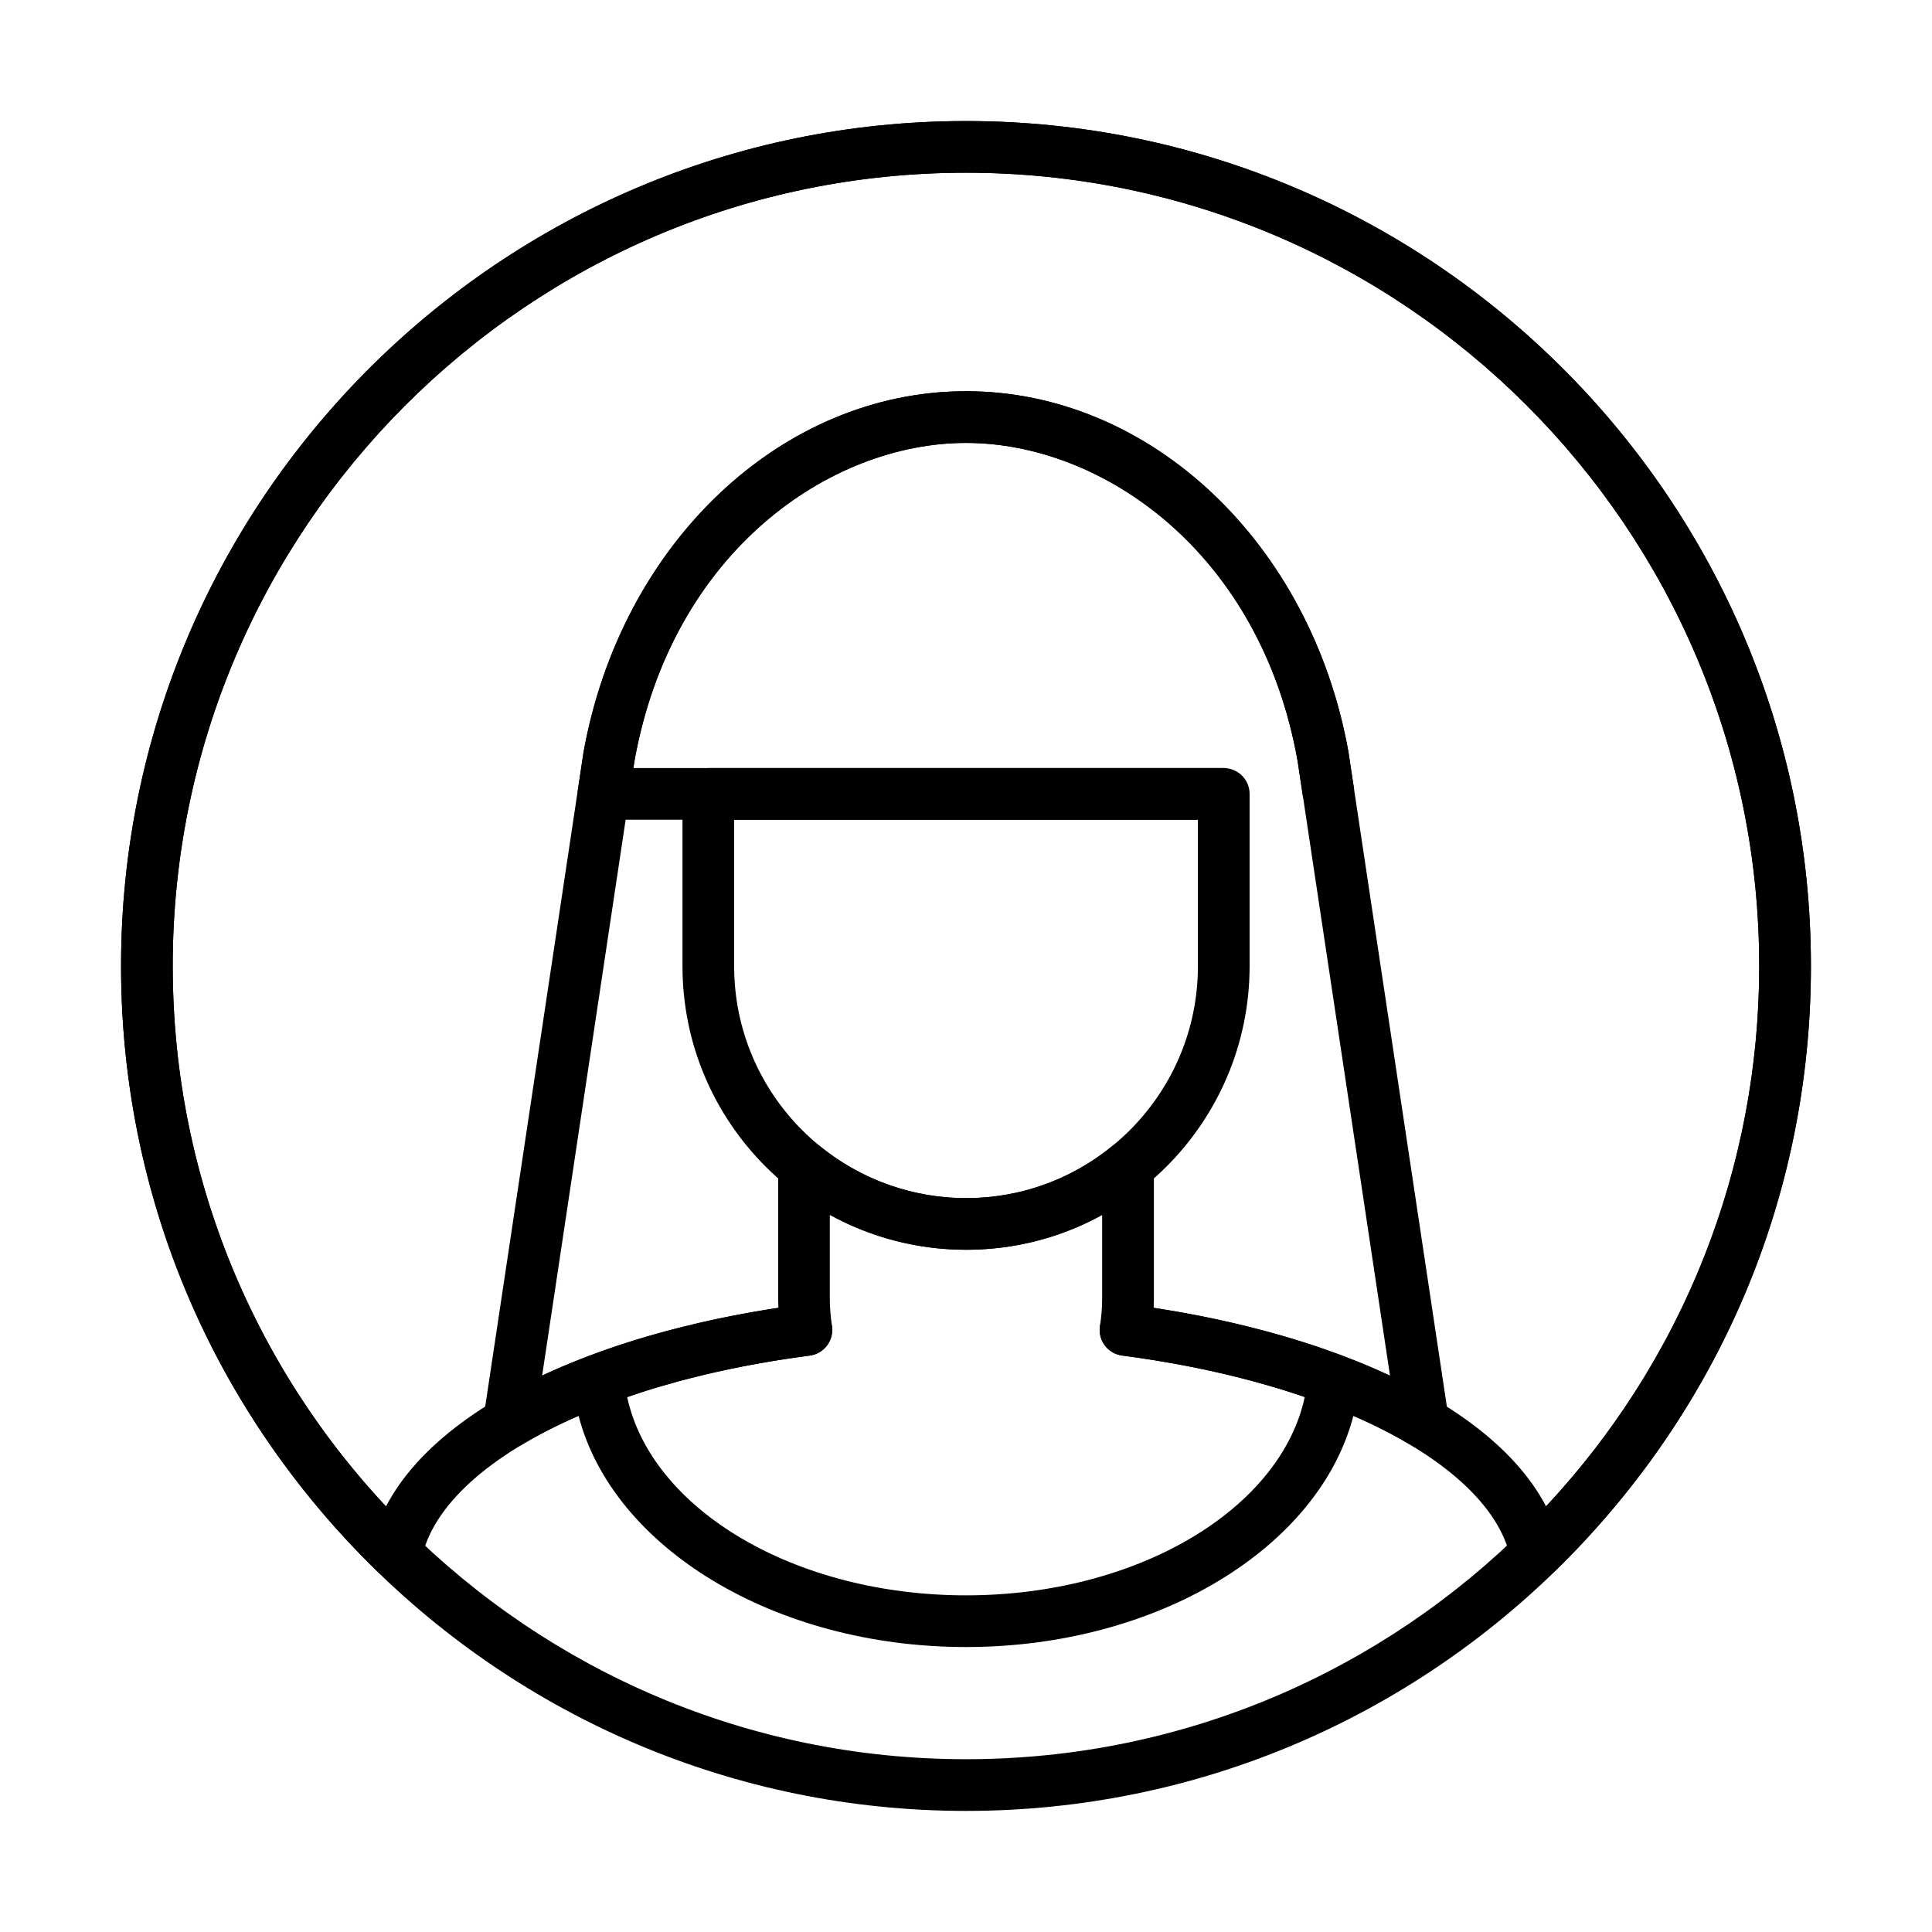<?xml version="1.0" encoding="UTF-8"?>
<!-- Uploaded to: SVG Find, www.svgfind.com, Generator: SVG Find Mixer Tools -->
<svg fill="#000000" width="800px" height="800px" version="1.1" viewBox="144 144 512 512" xmlns="http://www.w3.org/2000/svg">
 <g>
  <path d="m400 580.48c-50.668 0-93.578-26.277-102.67-61.281-23.77 10.359-38.777 23.938-41.602 37.906-0.496 2.453-2.293 4.441-4.68 5.18-2.402 0.73-5.004 0.121-6.793-1.621-43.961-42.633-68.172-99.695-68.172-160.66 0-123.46 100.45-223.92 223.92-223.92 123.46 0 223.91 100.45 223.91 223.92 0 60.973-24.195 118.02-68.129 160.62-1.805 1.742-4.41 2.371-6.789 1.621-2.387-0.738-4.184-2.727-4.68-5.176-2.84-13.953-17.871-27.512-41.656-37.852-9.102 34.992-52 61.266-102.66 61.266zm-89.801-66.266c6.445 29.863 44.508 52.57 89.801 52.57 45.285 0 83.34-22.703 89.773-52.562-0.18-0.062-0.414-0.141-0.645-0.23l-1.277-0.426c-1.438-0.477-2.898-0.961-4.379-1.398l-2.676-0.793c-1.16-0.336-2.344-0.672-3.516-0.992-0.633-0.199-0.891-0.258-1.16-0.328-10.977-2.953-22.598-5.231-34.734-6.809-3.41-0.445-5.965-3.348-5.965-6.789 0-1.973 0.852-3.859 2.332-5.156 1.473-1.297 3.449-1.926 5.402-1.656 12.652 1.656 24.855 4.051 36.266 7.125 0.023 0.004 0.047 0.012 0.07 0.016 0.664 0.176 1.203 0.32 1.742 0.5 0.863 0.223 2.113 0.578 3.348 0.93l2.832 0.848c1.539 0.449 3.141 0.977 4.738 1.504l1.031 0.34c0.07 0.02 0.539 0.188 0.602 0.211l0.57 0.203c1.785 0.617 3.188 1.121 4.57 1.629l0.859 0.309c0.191 0.074 0.379 0.152 0.559 0.238 26.719 10.164 45.172 23.977 53.371 39.684 36.516-39.062 56.496-89.504 56.496-143.19 0-115.92-94.297-210.22-210.21-210.22-115.92 0-210.23 94.305-210.23 210.22 0 53.68 19.996 104.13 56.527 143.22 8.238-15.828 26.879-29.746 53.871-39.949 0.082-0.031 0.164-0.059 0.246-0.09 6.375-2.391 13.09-4.535 20.109-6.426 11.328-3.047 23.465-5.422 36.281-7.109 1.953-0.258 3.875 0.328 5.348 1.594 2.051 1.762 2.894 4.578 2.117 7.168-0.77 2.586-2.981 4.496-5.66 4.848-12.219 1.586-23.758 3.832-34.496 6.719-4.801 1.297-9.445 2.711-13.918 4.25z"/>
  <path d="m278.88 527.77c-1.332 0-2.66-0.391-3.816-1.16-2.195-1.473-3.348-4.09-2.953-6.707l26.496-176.36c9.934-55.629 52.562-95.867 101.4-95.867 48.844 0 91.473 40.238 101.36 95.68l26.539 176.54c0.391 2.617-0.758 5.231-2.949 6.707-2.199 1.473-5.043 1.551-7.32 0.199-9.34-5.562-20.672-10.43-33.695-14.473-0.078-0.02-0.414-0.125-0.75-0.238-2.195-0.664-4.074-1.219-5.969-1.734l-0.629-0.172c-1.789-0.488-3.379-0.891-4.981-1.297l-1.305-0.328c-0.215-0.043-0.422-0.094-0.602-0.137-8.922-2.152-18.496-3.902-28.32-5.195-1.82-0.242-3.473-1.199-4.578-2.664-1.105-1.469-1.578-3.32-1.305-5.133 0.387-2.621 0.578-4.969 0.578-7.18v-22.273c-10.984 6.066-23.25 9.223-36.078 9.223-12.641 0-25.086-3.231-36.094-9.262v22.316c0 2.109 0.176 4.348 0.578 7.258 0.246 1.809-0.234 3.641-1.34 5.086-1.105 1.445-2.746 2.394-4.551 2.633-9.902 1.301-19.441 3.055-28.363 5.203-0.137 0.047-0.398 0.113-0.539 0.148-2.043 0.492-4.078 1.004-6.047 1.523-0.414 0.137-0.766 0.25-1.133 0.348-2.031 0.566-3.676 1.02-5.293 1.5-0.793 0.27-1.371 0.453-1.984 0.609l-6.07 2.051c-10.164 3.543-19.16 7.641-26.781 12.188-1.09 0.645-2.297 0.965-3.512 0.965zm194.11-32.637c0.156 0.027 0.316 0.062 0.477 0.102l1.512 0.383c1.699 0.43 3.383 0.859 5.039 1.309l0.918 0.258c1.898 0.512 3.898 1.098 5.836 1.684 0.16 0.047 0.473 0.141 0.777 0.246 0.09 0.027 0.375 0.113 0.465 0.141 8.824 2.746 16.969 5.856 24.352 9.309l-24.496-162.98c-9.855-55.215-51.66-84.203-87.855-84.203-36.191 0-77.996 28.988-87.891 84.391l-24.453 162.79c5.277-2.469 10.945-4.766 16.969-6.863l1.723-0.629c0.078-0.027 0.156-0.059 0.238-0.086l4.844-1.57c0.723-0.195 1.004-0.293 1.293-0.395 0.012-0.004 0.434-0.141 0.445-0.145 1.848-0.551 3.57-1.031 5.293-1.512 0.016 0 0.449-0.117 0.465-0.121l0.5-0.156c0.023-0.008 0.438-0.137 0.461-0.141 2.332-0.625 4.465-1.16 6.602-1.672l2.144 6.508-1.605-6.652c7.398-1.789 15.191-3.312 23.246-4.539-0.039-0.762-0.055-1.539-0.055-2.332v-35.109c0-2.637 1.516-5.039 3.898-6.18 2.367-1.141 5.203-0.812 7.258 0.859 10.898 8.824 24.617 13.688 38.633 13.688 14.195 0 27.551-4.734 38.617-13.688 2.055-1.664 4.871-2 7.258-0.859 2.379 1.137 3.898 3.539 3.898 6.18v35.109c0 0.766-0.016 1.543-0.051 2.332 7.977 1.223 15.777 2.742 23.246 4.547z"/>
  <path d="m400 623.91c-123.47 0-223.92-100.45-223.92-223.91s100.45-223.92 223.92-223.92c123.46 0 223.91 100.45 223.91 223.92s-100.45 223.91-223.91 223.91zm0-434.14c-115.92 0-210.23 94.305-210.23 210.22 0 115.92 94.305 210.22 210.23 210.22 115.92 0 210.21-94.301 210.21-210.22 0-115.92-94.297-210.22-210.21-210.22z"/>
  <path d="m468.96 361.24h-165.04c-1.988 0-3.883-0.863-5.18-2.375-1.301-1.508-1.887-3.5-1.598-5.469l0.113-0.77c0.449-3.039 0.891-6.09 1.355-9.105 9.93-55.605 52.559-95.844 101.4-95.844 48.844 0 91.473 40.238 101.36 95.68 0.461 3.125 0.91 6.066 1.355 9l0.156 1.008-13.543 2.059-0.152-1.004c-0.449-2.957-0.898-5.93-1.332-8.867-9.848-55.191-51.656-84.18-87.848-84.18s-77.996 28.988-87.891 84.395c-0.094 0.586-0.18 1.18-0.27 1.781h157.11v13.691z"/>
  <path d="m400.01 475.2c-41.438 0-75.145-33.711-75.145-75.152v-45.656c0-3.777 3.066-6.844 6.844-6.844h136.6c3.777 0 6.848 3.066 6.848 6.844v45.656c0 41.441-33.711 75.152-75.145 75.152zm-61.453-113.96v38.809c0 33.891 27.566 61.461 61.453 61.461 33.883 0 61.449-27.57 61.449-61.461v-38.809z"/>
 </g>
</svg>